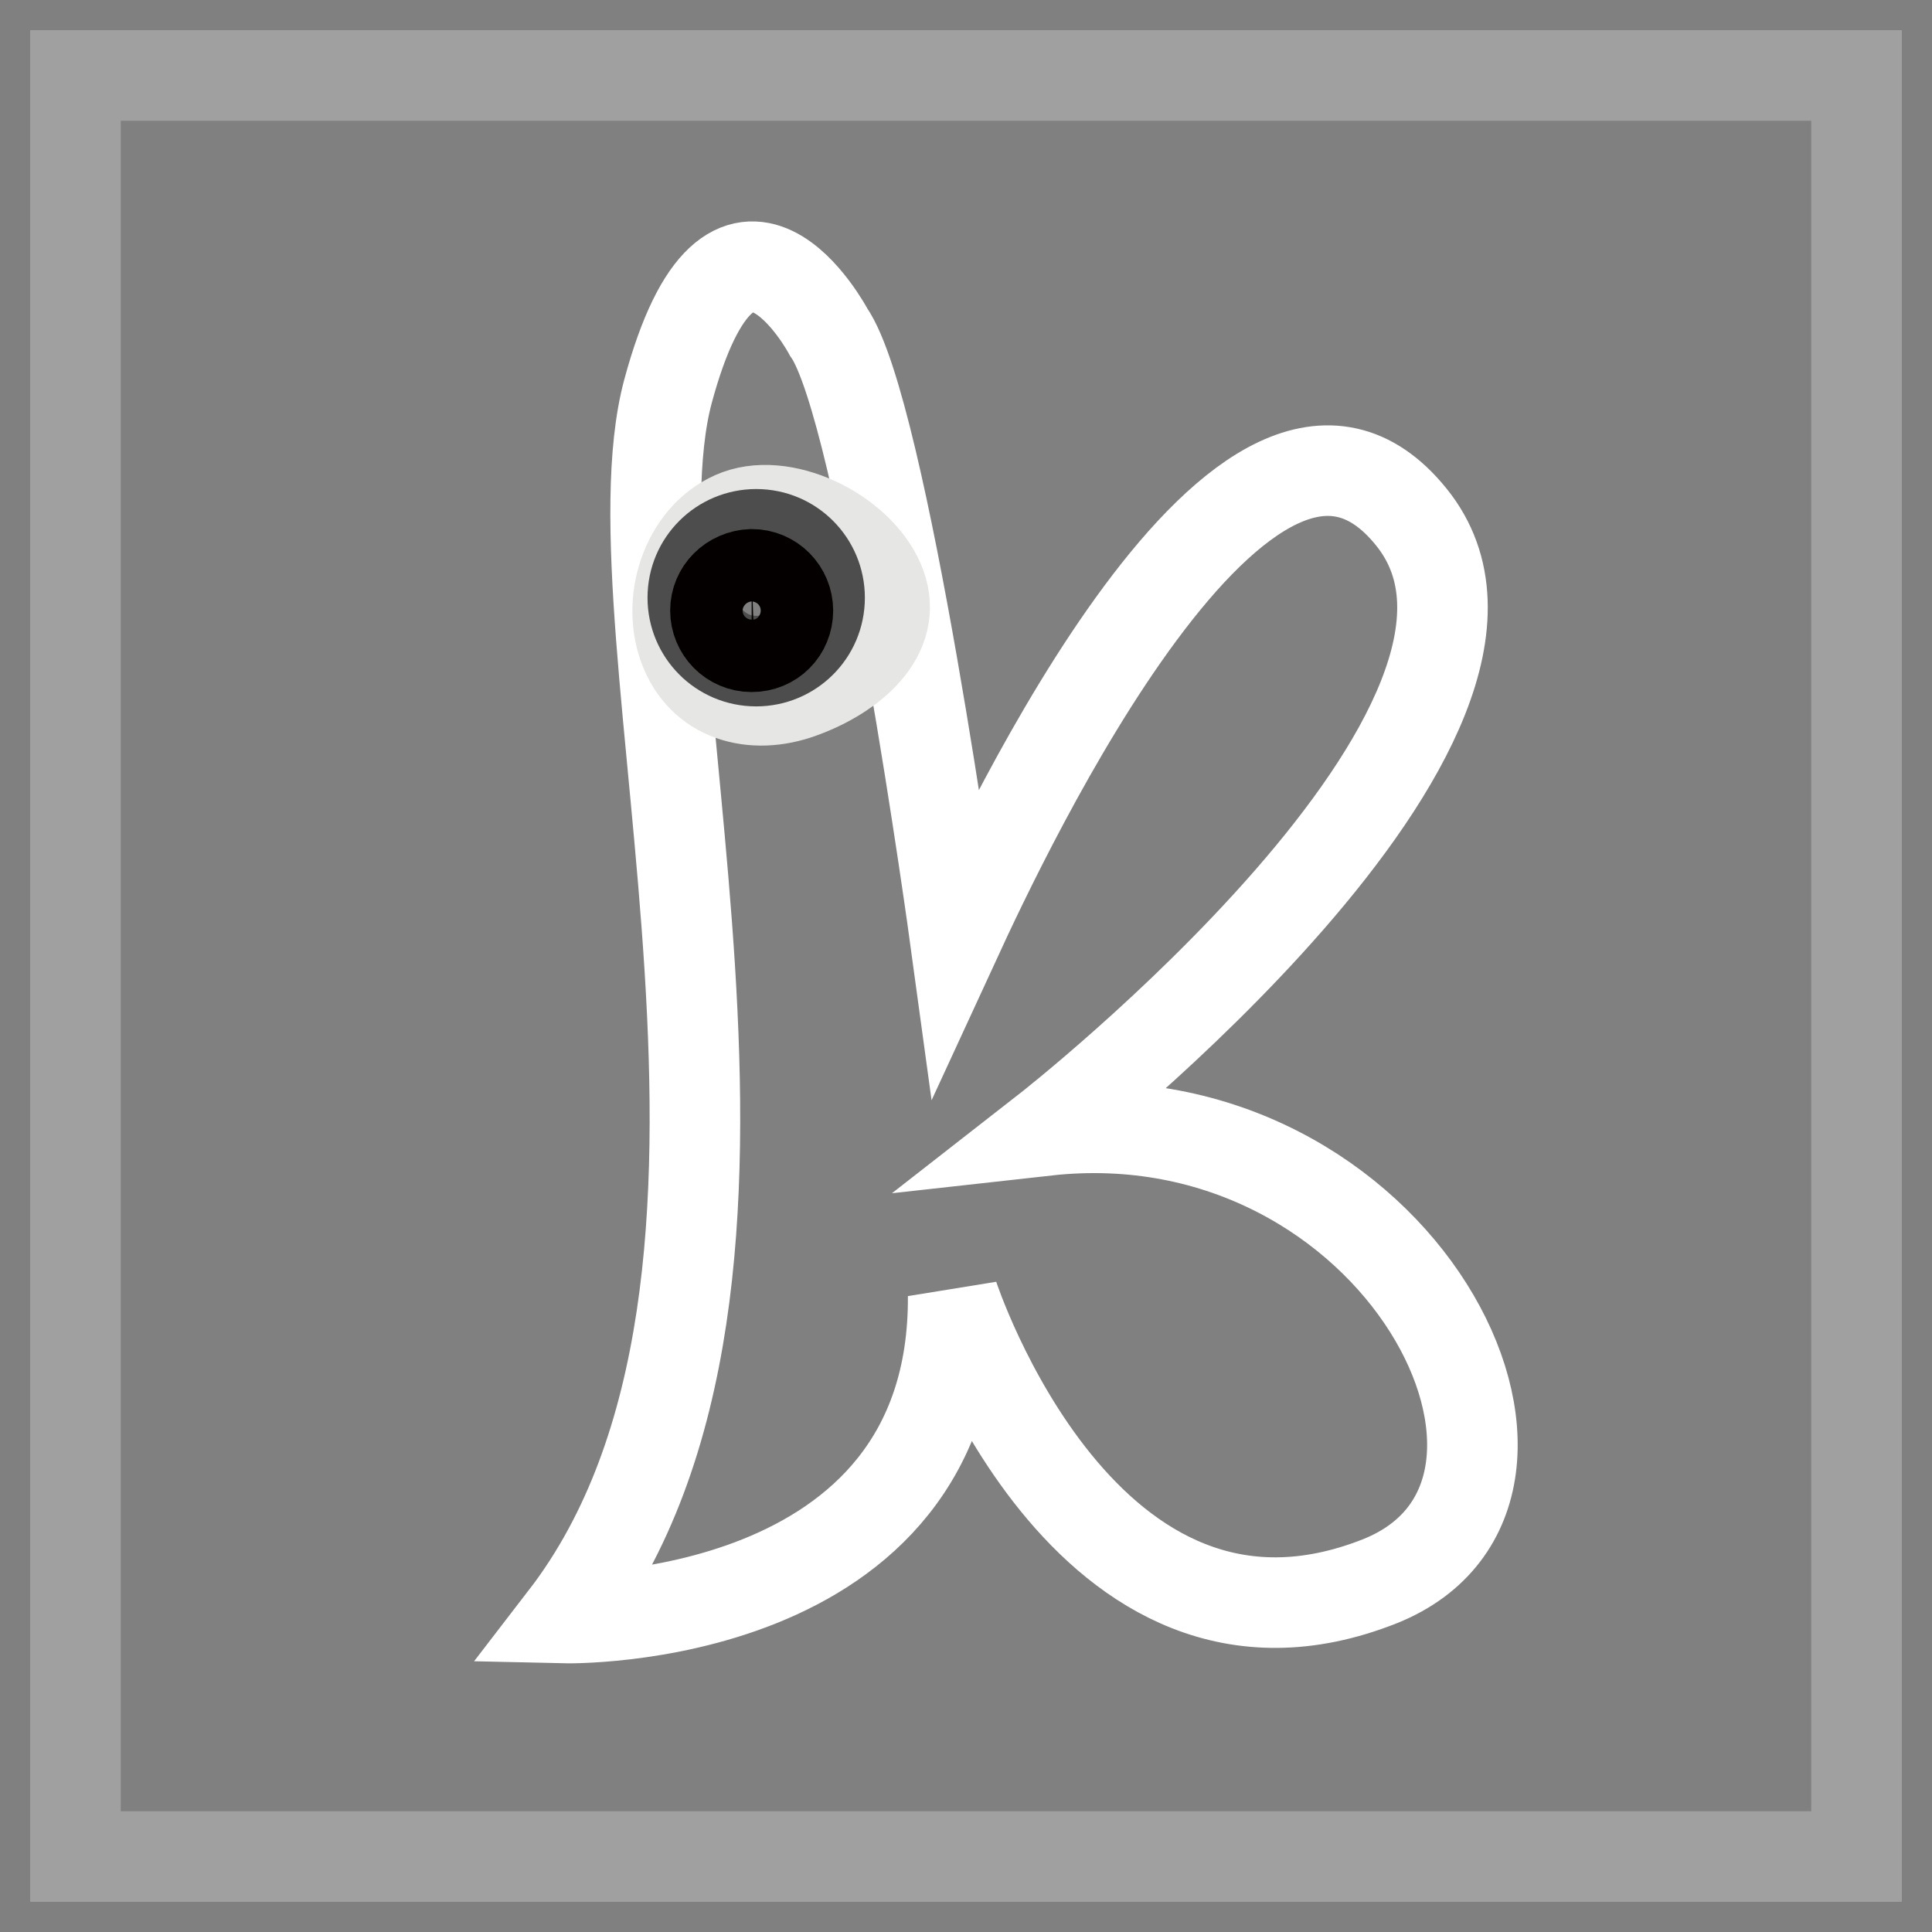 <?xml version="1.0" encoding="utf-8"?>
<!-- Svg Vector Icons : http://www.onlinewebfonts.com/icon -->
<!DOCTYPE svg PUBLIC "-//W3C//DTD SVG 1.1//EN" "http://www.w3.org/Graphics/SVG/1.1/DTD/svg11.dtd">
<svg version="1.1" xmlns="http://www.w3.org/2000/svg" xmlns:xlink="http://www.w3.org/1999/xlink" x="0px" y="0px" viewBox="0 0 256 256" enable-background="new 0 0 256 256" xml:space="preserve">
<rect x="0" y="0" width="256" height="256" fill="#808080" stroke="none"/>
<g> <path stroke-width="12" fill-opacity="0" stroke="#a0a0a0"  d="M10,10h236v236H10V10z"/> <path stroke-width="12" fill-opacity="0" stroke="#ffffff"  d="M109.8,44c0,0-12.7-24-21.3,7.9C80,83.8,109.3,169.6,74.8,214.4c0,0,51.8,1.2,51.5-42.7 c0,0,17.4,53.4,56.6,37.8c29.3-11.8,2.4-64.9-44.3-59.7c0,0,70-54.6,48.4-81.3c-21.6-26.8-53.9,42-60.4,56.1 C126.6,124.6,117,54.3,109.8,44z"/> <path stroke-width="12" fill-opacity="0" stroke="#e6e6e5"  d="M90.6,85.7c2.4,6.6,9.1,8.5,15.6,6.1c6.6-2.4,12.9-7.6,10.5-14.2c-2.4-6.6-12.3-11.8-18.9-9.4 C91.3,70.6,88.2,79.1,90.6,85.7z"/> <path stroke-width="12" fill-opacity="0" stroke="#4e4d4d"  d="M91.8,79.2c0,4.6,3.7,8.4,8.4,8.4c4.6,0,8.4-3.7,8.4-8.4c0-4.6-3.7-8.4-8.4-8.4 C95.6,70.8,91.8,74.5,91.8,79.2L91.8,79.2z"/> <path stroke-width="12" fill-opacity="0" stroke="#040000"  d="M94.8,80.9c0,2.6,2.1,4.8,4.8,4.8s4.8-2.1,4.8-4.8c0,0,0,0,0,0c0-2.6-2.1-4.8-4.8-4.8 C96.9,76.2,94.8,78.3,94.8,80.9C94.8,80.9,94.8,80.9,94.8,80.9z"/></g>
</svg>